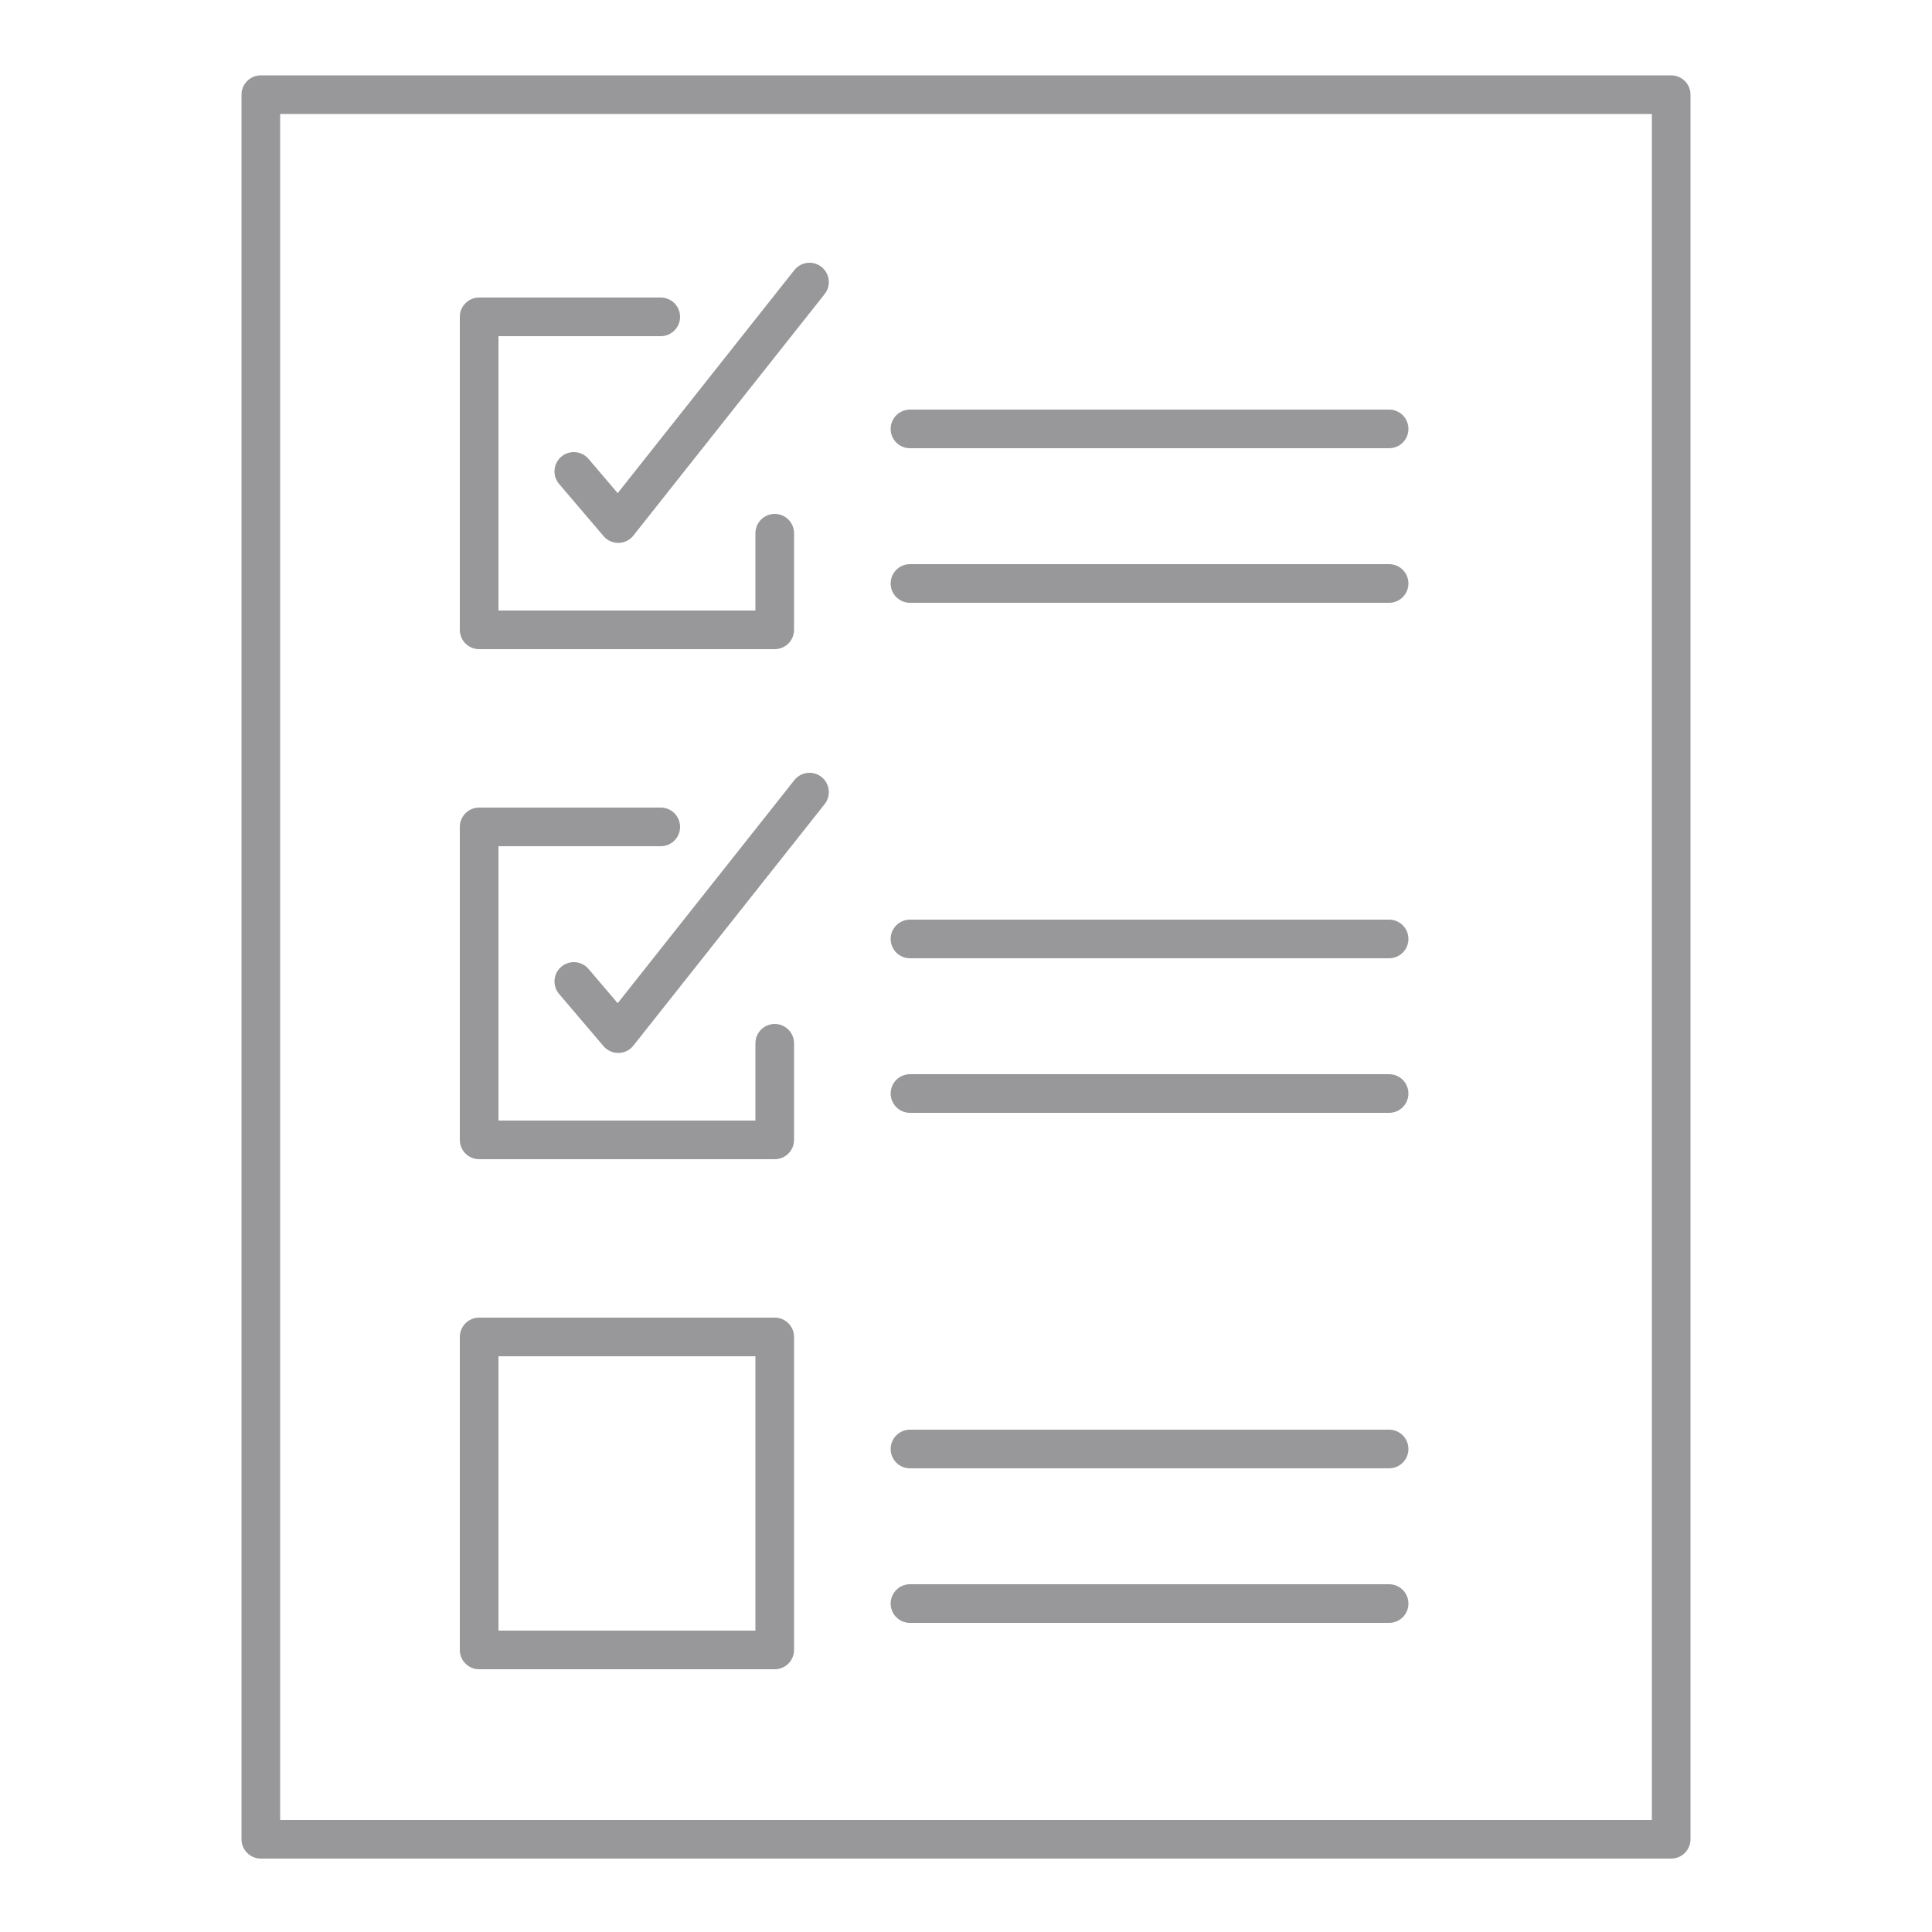 <?xml version="1.0" encoding="utf-8"?>
<!-- Generator: Adobe Illustrator 27.0.0, SVG Export Plug-In . SVG Version: 6.00 Build 0)  -->
<svg version="1.1" id="Layer_1" xmlns="http://www.w3.org/2000/svg" xmlns:xlink="http://www.w3.org/1999/xlink" x="0px" y="0px"
	 viewBox="0 0 100 100" style="enable-background:new 0 0 100 100;" xml:space="preserve">
<style type="text/css">
	.st0{fill:none;stroke:#98989A;stroke-width:2;stroke-linecap:round;stroke-linejoin:round;stroke-miterlimit:10;}
</style>
<g>
	<g>
		<g>
			<rect x="13.5" y="4.9" class="st0" width="73" height="90.3"/>
		</g>
	</g>
	<g>
		<polyline class="st0" points="29.7,24.4 32,27.1 41.9,14.6 		"/>
		<polyline class="st0" points="34.2,16.4 24.8,16.4 24.8,32.6 40.1,32.6 40.1,27.6 		"/>
		<line class="st0" x1="47.1" y1="22.2" x2="71.9" y2="22.2"/>
		<line class="st0" x1="47.1" y1="30.2" x2="71.9" y2="30.2"/>
		<polyline class="st0" points="29.7,50.8 32,53.5 41.9,41 		"/>
		<polyline class="st0" points="34.2,42.8 24.8,42.8 24.8,59 40.1,59 40.1,54 		"/>
		<line class="st0" x1="47.1" y1="48.6" x2="71.9" y2="48.6"/>
		<line class="st0" x1="47.1" y1="56.6" x2="71.9" y2="56.6"/>
		<polygon class="st0" points="34.2,69.2 24.8,69.2 24.8,85.4 40.1,85.4 40.1,80.3 40.1,69.2 		"/>
		<line class="st0" x1="47.1" y1="75" x2="71.9" y2="75"/>
		<line class="st0" x1="47.1" y1="83" x2="71.9" y2="83"/>
	</g>
</g>
</svg>

